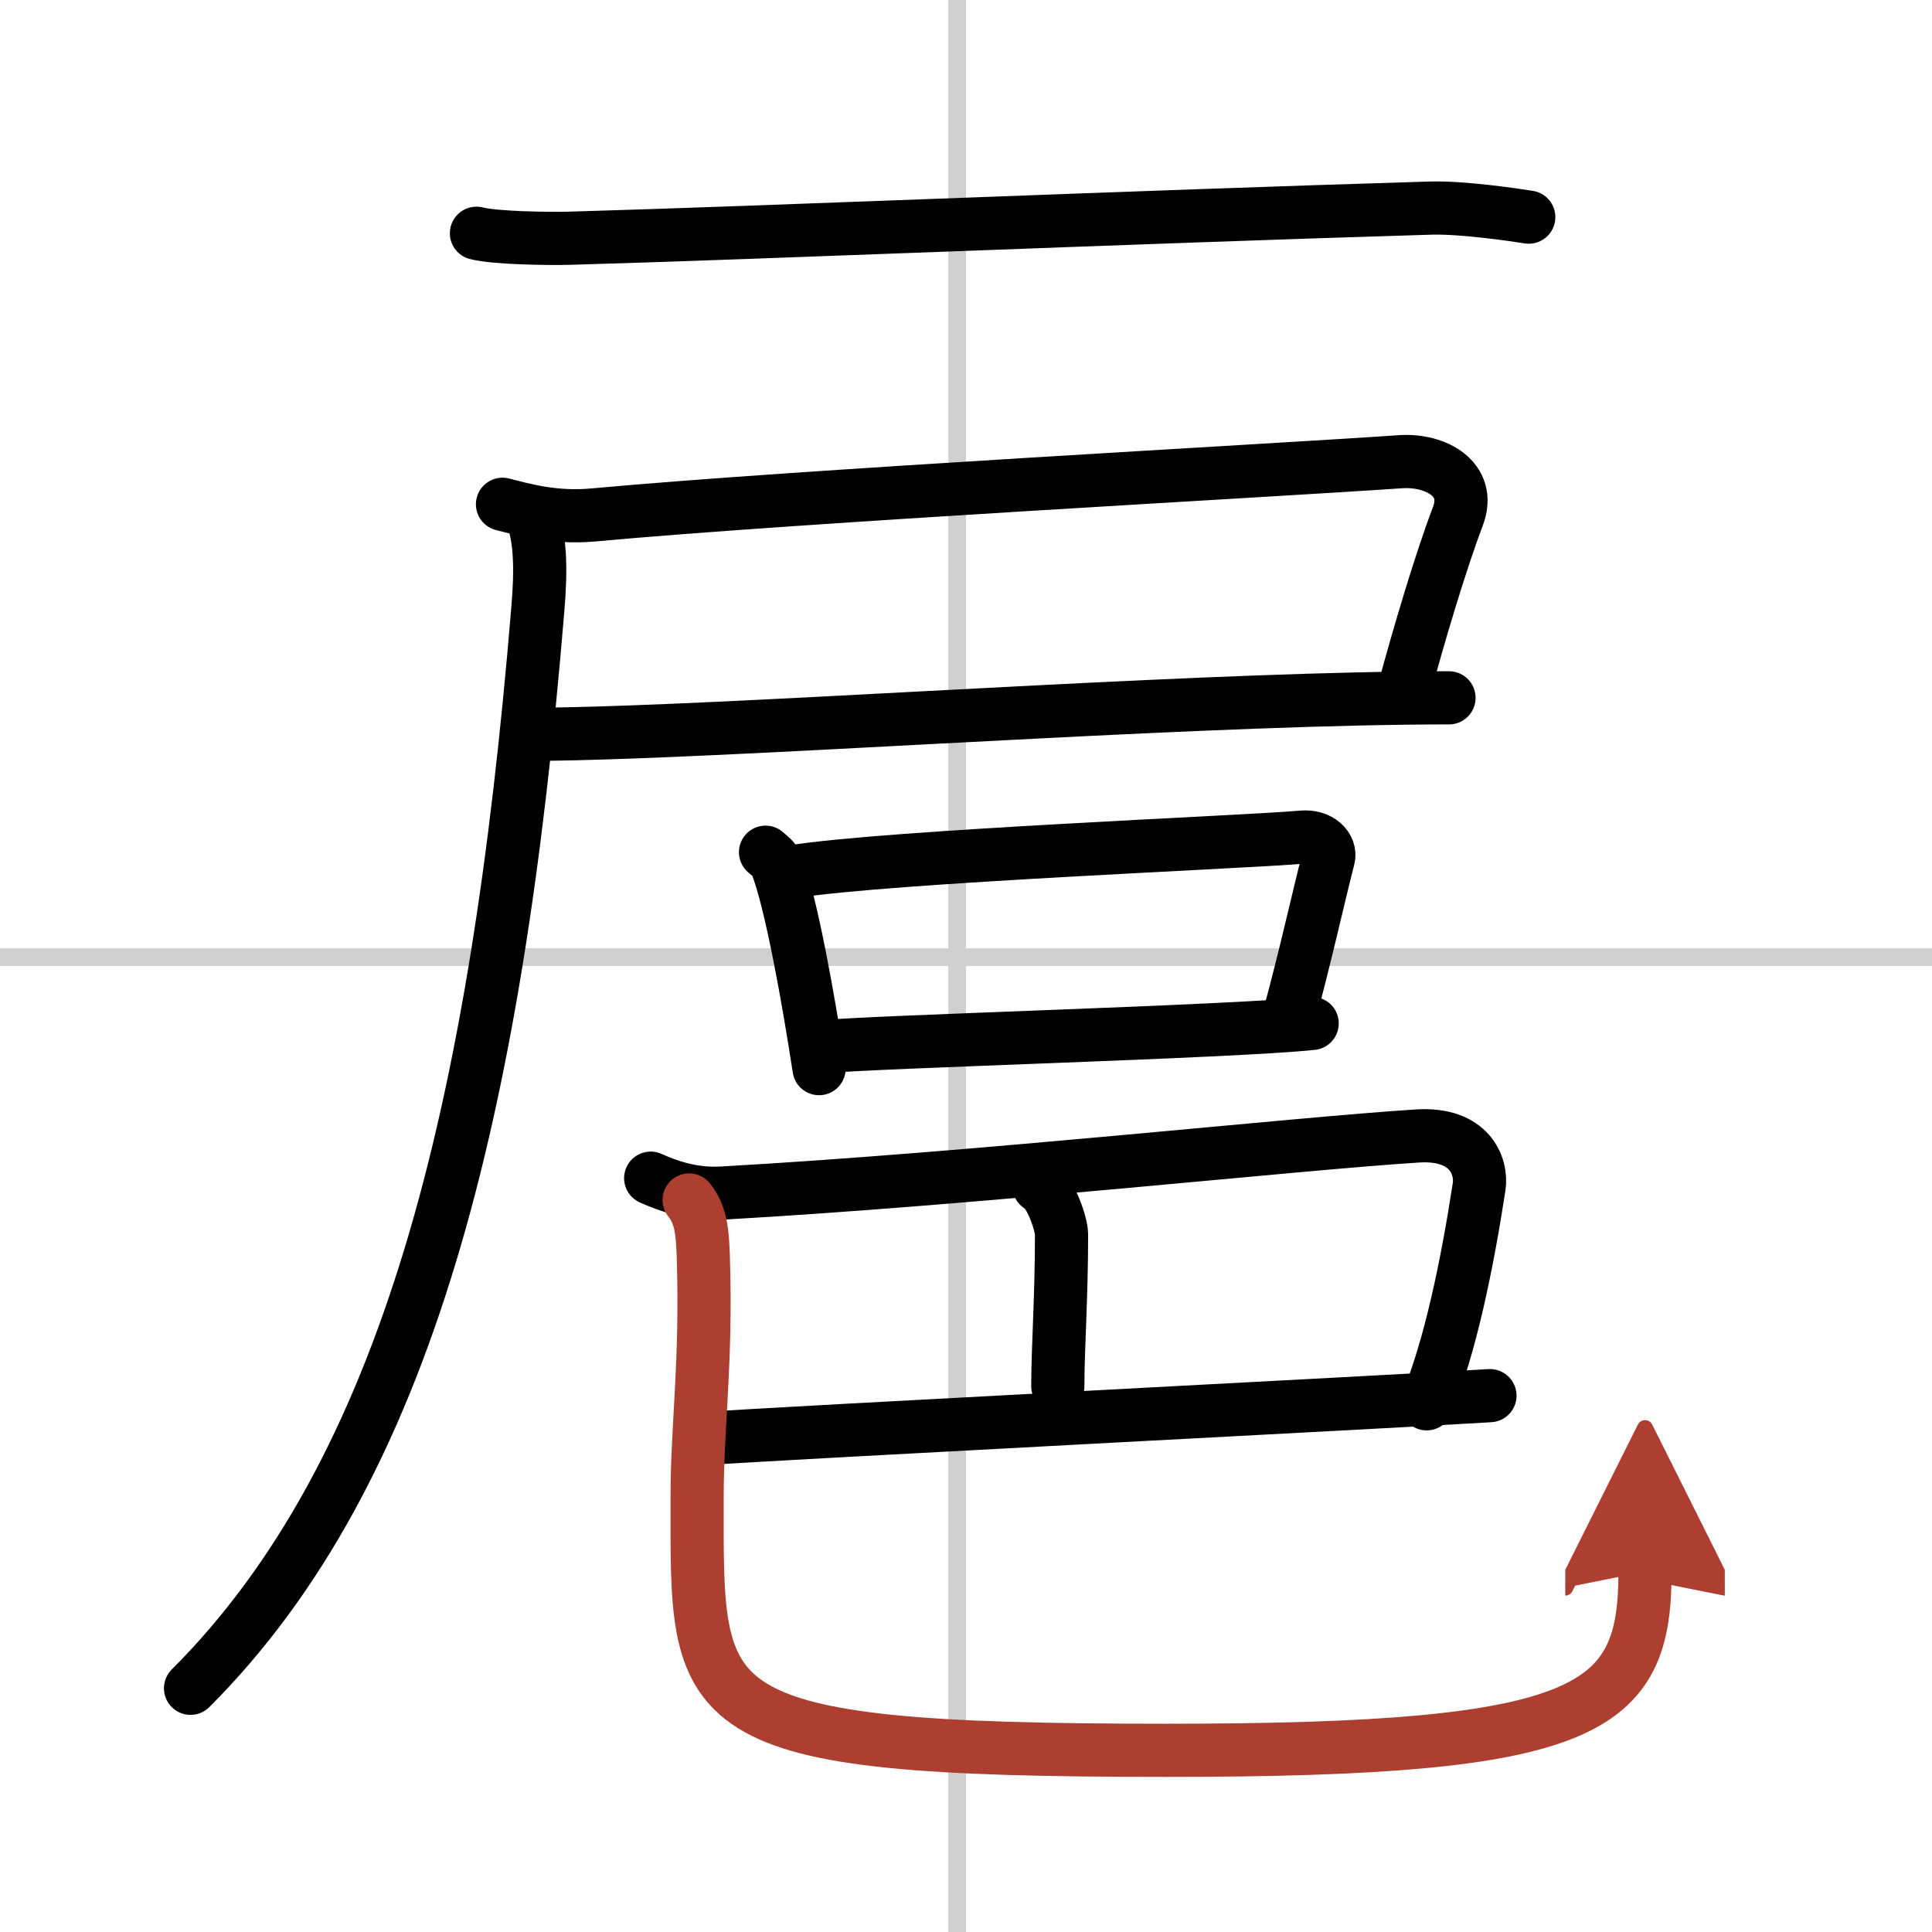 <svg width="400" height="400" viewBox="0 0 109 109" xmlns="http://www.w3.org/2000/svg"><defs><marker id="a" markerWidth="4" orient="auto" refX="1" refY="5" viewBox="0 0 10 10"><polyline points="0 0 10 5 0 10 1 5" fill="#ad3f31" stroke="#ad3f31"/></marker></defs><g fill="none" stroke="#000" stroke-linecap="round" stroke-linejoin="round" stroke-width="3"><rect width="100%" height="100%" fill="#fff" stroke="#fff"/><line x1="54" x2="54" y2="109" stroke="#d0d0d0" stroke-width="1"/><line x2="109" y1="54" y2="54" stroke="#d0d0d0" stroke-width="1"/><path d="m26.88 13.16c1.08 0.28 4.2 0.31 5.28 0.28 11.22-0.32 31.59-1.19 48.55-1.7 1.8-0.05 4.65 0.37 5.54 0.51"/><path d="m28.35 28.45c1.15 0.29 2.89 0.81 5.15 0.6 11.75-1.08 38.14-2.49 45.5-3 1.99-0.14 4.05 0.98 3.25 3.08-1 2.63-2.25 6.88-3 9.66"/><path d="m29.75 41.43c1.6 0 3.56-0.05 5.78-0.13 12.5-0.45 33.41-1.93 46.22-1.93"/><path d="M29.94,28.95c0.56,1.3,0.6,3.15,0.4,5.46C28,62.75,23,83,10.75,95.25"/><path d="m43.19 48.08c0.24 0.21 0.49 0.39 0.6 0.65 0.84 2.08 1.85 7.82 2.42 11.56"/><path d="m44.7 49.18c5.54-0.88 25.9-1.68 28.74-1.95 1.04-0.1 1.66 0.59 1.51 1.18-0.62 2.43-1.33 5.67-2.25 9.03"/><path d="m46.32 59.06c3.34-0.31 23.13-0.84 27.71-1.32"/><path d="m36.71 66.47c0.96 0.43 2.34 0.94 4.05 0.84 14.49-0.82 32.25-2.78 39.21-3.22 2.96-0.19 3.65 1.71 3.48 2.86-0.67 4.36-1.63 9.05-2.96 12.25"/><path d="m58.62 66.92c0.64 0.29 1.27 2.14 1.27 2.72 0 3.63-0.21 6.37-0.21 8.57"/><path d="m39.8 81.16c4.42-0.32 39.21-2.1 44.26-2.42"/><path d="m38.88 67.7c0.7 0.87 0.75 1.89 0.8 3.22 0.19 5.96-0.35 9.52-0.35 13.54 0 12.29-0.63 14.29 26.5 14.29 23.93 0 26.98-2.25 26.98-10.08" marker-end="url(#a)" stroke="#ad3f31"/></g></svg>
